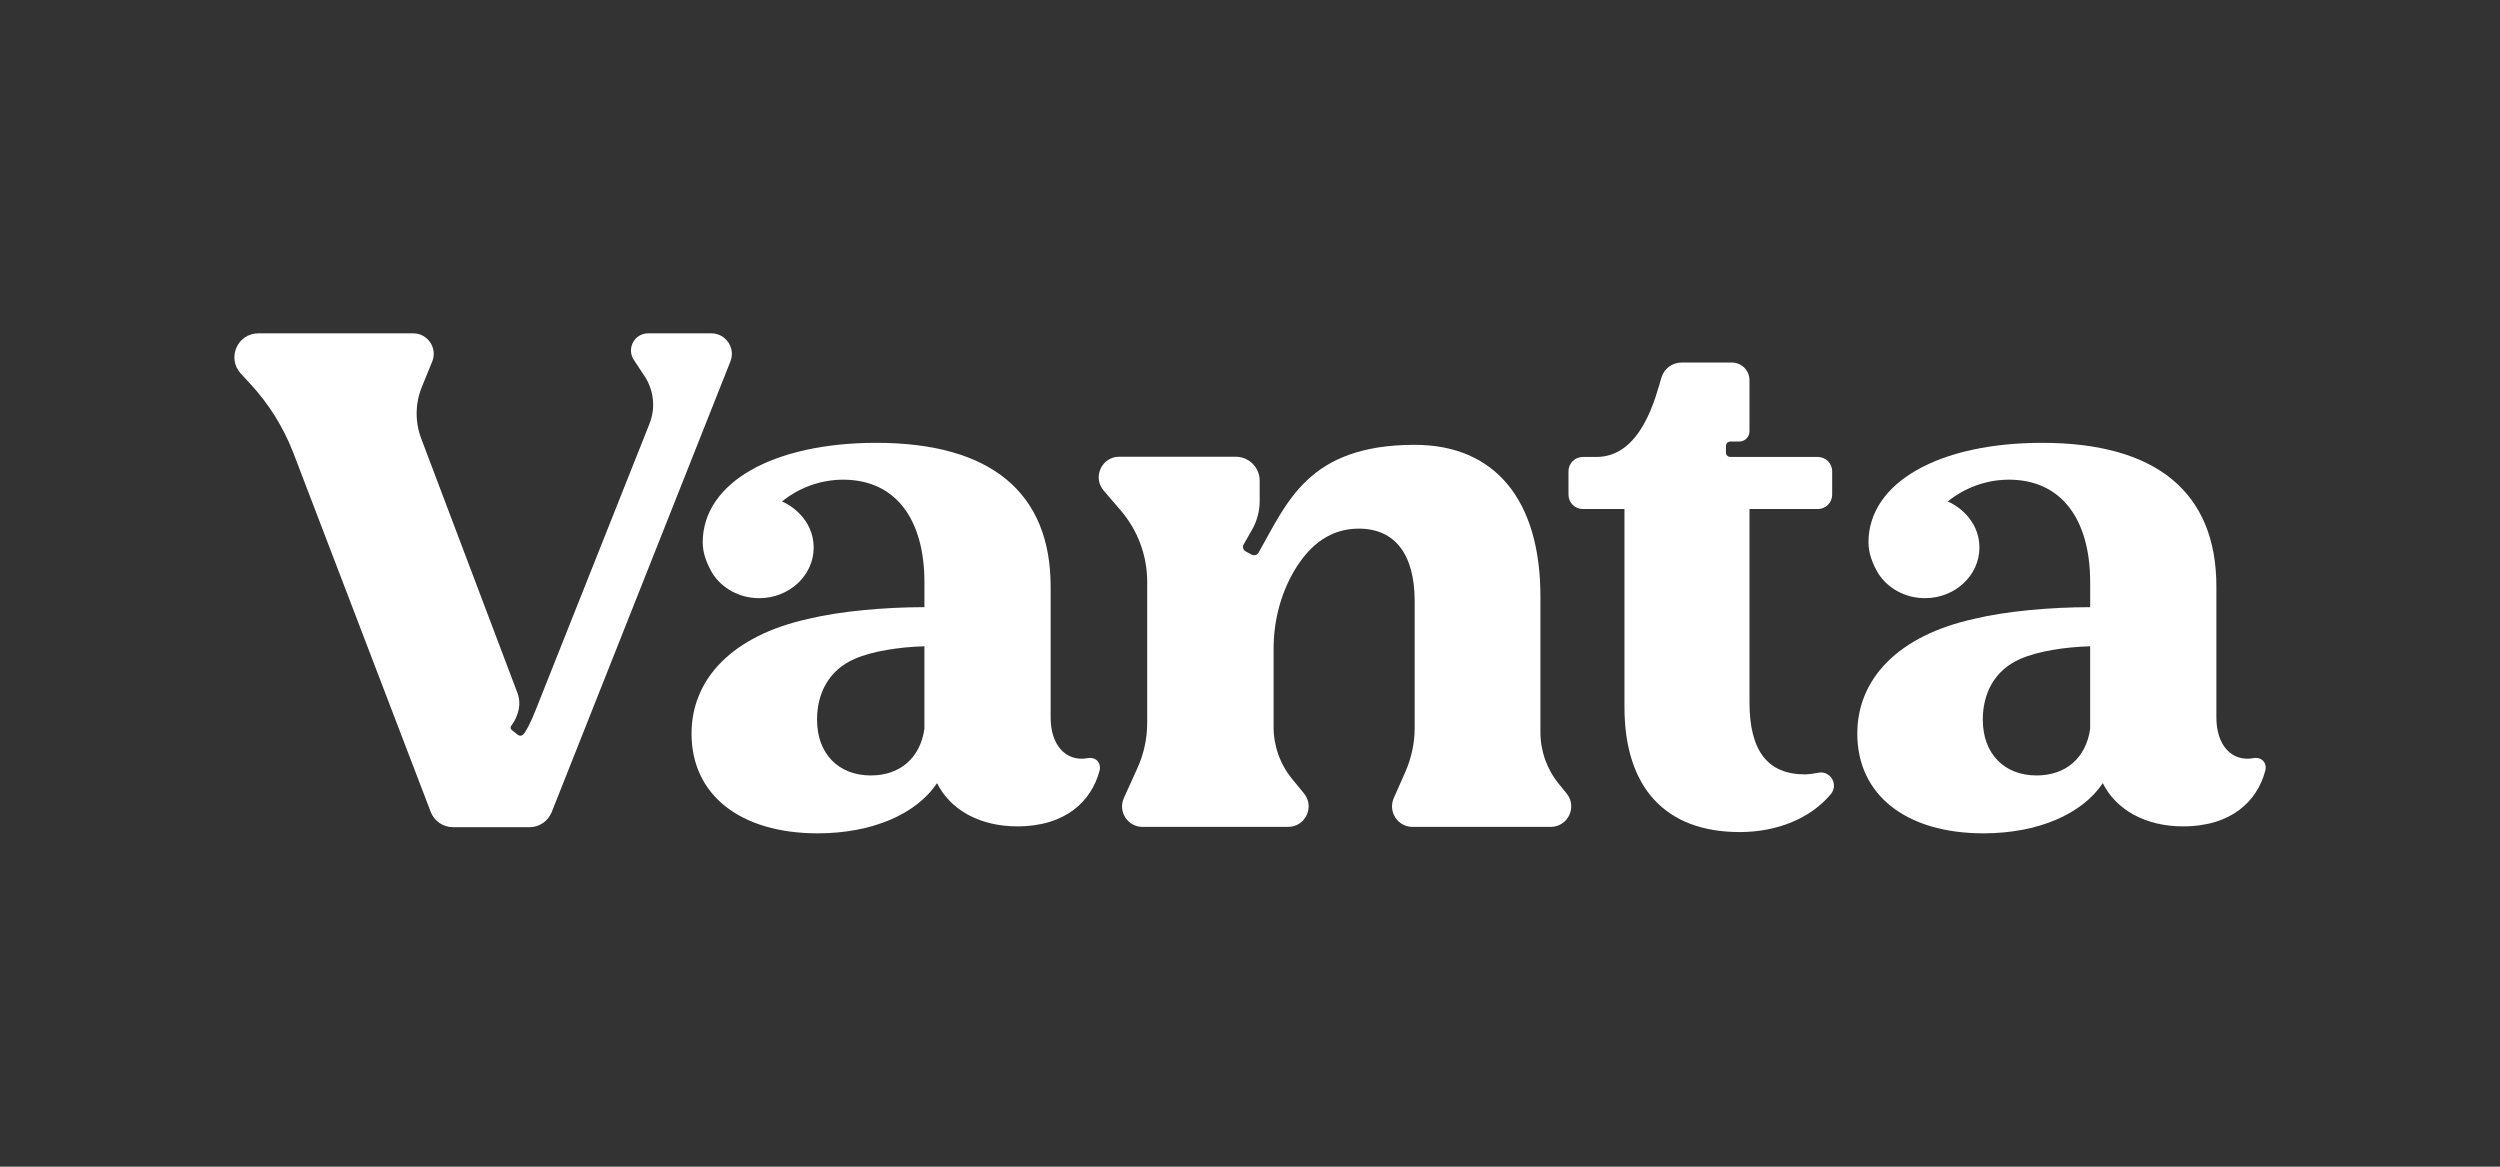 <svg width="150" height="70" viewBox="0 0 150 70" fill="none" xmlns="http://www.w3.org/2000/svg">
<rect x="0" y="0" width="150" height="70" fill="#333333" stroke="none"/>
<path d="M93.525 47.028C92.813 46.153 92.425 45.059 92.425 43.931V35.783C92.425 30.001 89.7 26.69 84.88 26.69C78.462 26.69 77.219 30.187 75.511 33.161C75.428 33.305 75.245 33.355 75.099 33.277L74.742 33.086C74.589 33.005 74.534 32.813 74.62 32.662L75.107 31.81C75.415 31.282 75.58 30.681 75.58 30.069V28.84C75.58 28.046 74.937 27.404 74.144 27.404H67.155C66.102 27.404 65.536 28.64 66.222 29.437L67.24 30.622C68.267 31.816 68.832 33.339 68.832 34.913V43.37C68.832 44.309 68.631 45.236 68.243 46.091L67.434 47.875C67.064 48.69 67.66 49.614 68.555 49.614H77.285C78.325 49.614 78.897 48.405 78.237 47.602L77.531 46.741C76.81 45.862 76.415 44.761 76.415 43.625V38.958C76.415 37.329 76.805 35.713 77.622 34.303C78.613 32.592 79.908 31.718 81.528 31.718C83.709 31.718 84.881 33.271 84.881 36.076V43.656C84.881 44.572 84.69 45.478 84.32 46.316L83.627 47.886C83.268 48.7 83.864 49.614 84.753 49.614H93.041C94.078 49.614 94.65 48.411 93.997 47.607L93.527 47.03L93.525 47.028Z" fill="white"/>
<path d="M109.098 46.364C108.819 46.419 108.545 46.458 108.304 46.464C106.052 46.464 104.969 45.046 104.969 42.13V30.541H109.07C109.544 30.541 109.93 30.156 109.93 29.681V28.277C109.93 27.803 109.544 27.418 109.07 27.418H103.821C103.674 27.418 103.555 27.298 103.555 27.151V26.759C103.555 26.612 103.673 26.493 103.82 26.492H104.353C104.693 26.493 104.969 26.217 104.969 25.877V22.811C104.969 22.226 104.495 21.752 103.91 21.752H100.892C100.342 21.752 99.856 22.109 99.692 22.634C99.344 23.784 98.505 27.418 95.777 27.418H94.967C94.494 27.418 94.109 27.802 94.109 28.277V29.681C94.109 30.156 94.494 30.541 94.967 30.541H97.468V42.423C97.468 47.257 99.927 49.924 104.386 49.924C106.61 49.924 108.628 49.112 109.85 47.647C110.325 47.075 109.83 46.221 109.098 46.364Z" fill="white"/>
<path d="M65.266 45.489C63.937 45.728 63.038 44.687 63.038 43.054V35.19C63.038 29.582 59.484 26.57 52.58 26.57C46.397 26.57 42.174 28.947 42.163 32.537C42.16 33.181 42.402 33.813 42.758 34.421C43.331 35.301 44.366 35.89 45.552 35.89C47.357 35.89 48.821 34.529 48.821 32.849C48.815 31.128 47.361 30.254 46.92 30.091C47.233 29.823 48.587 28.78 50.586 28.78C53.764 28.78 55.466 31.189 55.466 34.939V36.43C53.081 36.43 50.405 36.67 48.523 37.128C43.919 38.134 41.492 40.754 41.492 44.019C41.492 47.7 44.422 50 49.065 50C52.288 50 54.966 48.872 56.221 46.987C57.014 48.579 58.772 49.582 61.033 49.582C63.957 49.582 65.489 48.057 65.972 46.243C66.097 45.727 65.707 45.404 65.267 45.489L65.266 45.489ZM55.465 43.725C55.216 45.48 54.003 46.527 52.245 46.527C50.319 46.527 49.022 45.231 49.022 43.18C49.022 41.591 49.733 40.2 51.284 39.531C52.328 39.07 53.959 38.819 55.465 38.777V43.725Z" fill="white"/>
<path d="M135.211 45.489C133.882 45.728 132.983 44.687 132.983 43.054V35.19C132.983 29.582 129.429 26.57 122.525 26.57C116.342 26.57 112.119 28.947 112.108 32.537C112.105 33.181 112.347 33.813 112.704 34.421C113.277 35.301 114.312 35.89 115.497 35.89C117.302 35.89 118.766 34.529 118.766 32.849C118.761 31.128 117.306 30.254 116.865 30.091C117.179 29.823 118.533 28.78 120.532 28.78C123.709 28.78 125.411 31.189 125.411 34.939V36.43C123.026 36.43 120.351 36.67 118.469 37.128C113.864 38.134 111.438 40.754 111.438 44.019C111.438 47.7 114.368 50 119.01 50C122.234 50 124.912 48.872 126.166 46.987C126.959 48.579 128.717 49.582 130.979 49.582C133.903 49.582 135.434 48.057 135.917 46.243C136.043 45.727 135.653 45.404 135.213 45.489L135.211 45.489ZM125.41 43.725C125.162 45.48 123.948 46.527 122.19 46.527C120.264 46.527 118.968 45.231 118.968 43.18C118.968 41.591 119.678 40.2 121.229 39.531C122.274 39.07 123.905 38.819 125.41 38.777V43.725Z" fill="white"/>
<path d="M42.681 20.001H38.886C38.069 20.001 37.58 20.908 38.029 21.591L38.679 22.578C39.235 23.422 39.343 24.485 38.97 25.424L32.162 42.547C31.848 43.371 31.531 43.937 31.387 44.076C31.309 44.15 31.181 44.172 31.08 44.098L30.721 43.812C30.607 43.726 30.613 43.601 30.718 43.485C30.918 43.22 31.041 42.9 31.112 42.609C31.195 42.26 31.167 41.893 31.039 41.557L25.274 26.316C24.893 25.31 24.909 24.198 25.316 23.202L25.931 21.698C26.263 20.888 25.667 20 24.792 20H15.502C14.25 20 13.598 21.489 14.445 22.41L15.036 23.051C16.122 24.229 16.981 25.599 17.569 27.09L25.847 48.723C26.064 49.272 26.593 49.632 27.183 49.632H31.767C32.356 49.632 32.885 49.273 33.102 48.726L43.825 21.686C44.145 20.878 43.55 20.001 42.68 20.001L42.681 20.001Z" fill="white"/>
</svg>
